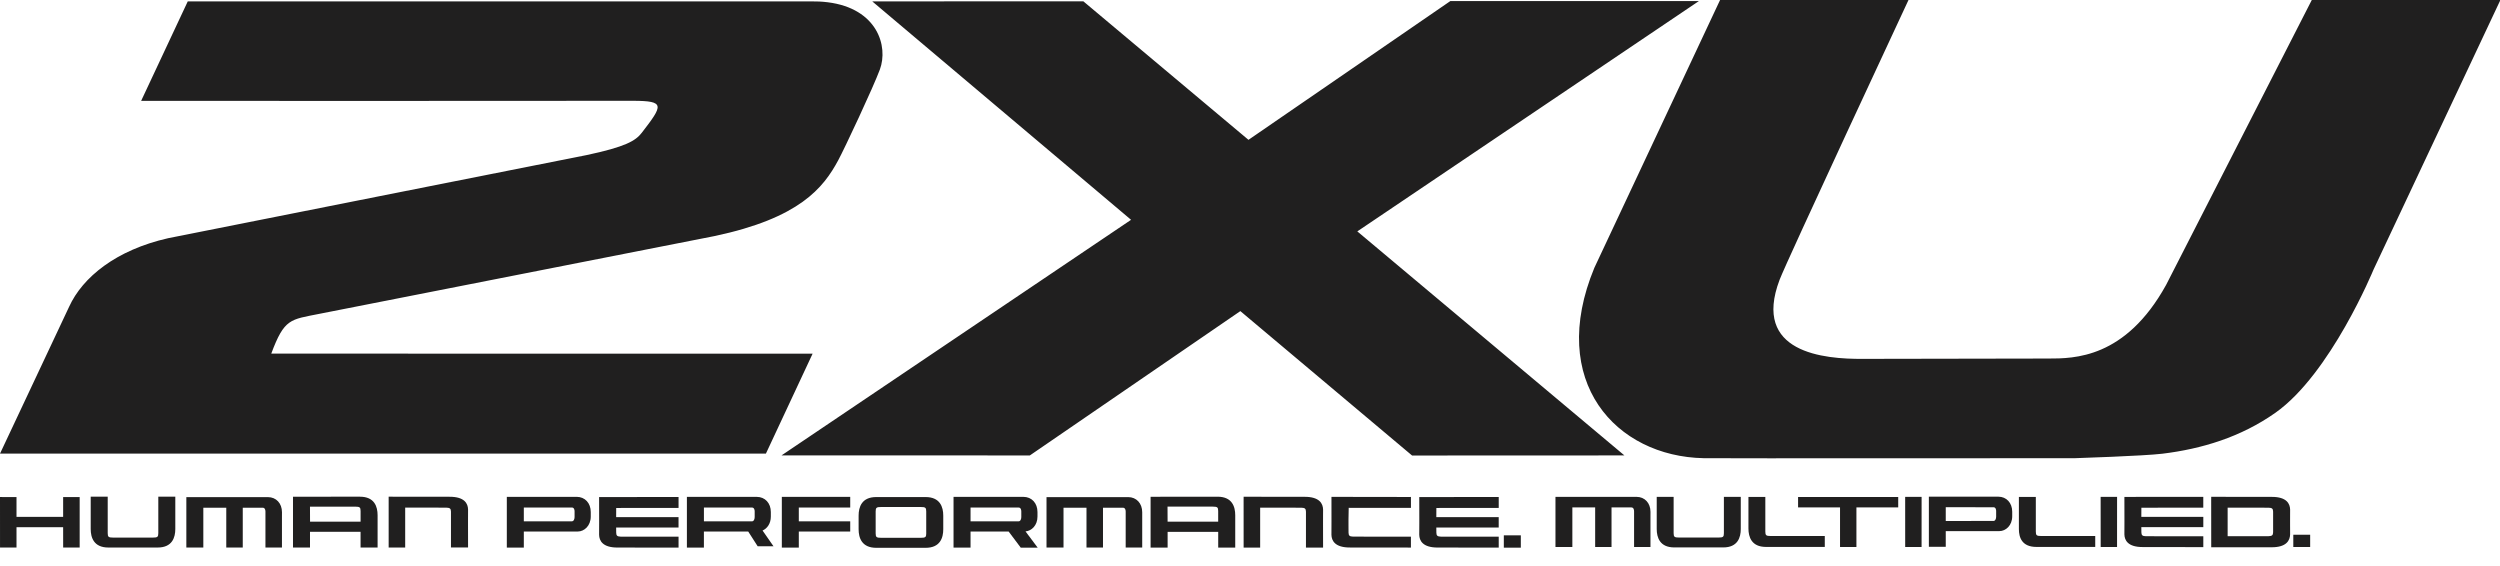 <svg xmlns="http://www.w3.org/2000/svg" xmlns:v="https://vecta.io/nano" width="106" height="24" fill="#201f1f"><path d="M7.901 21.077v2.137h.72v-1.687h.973v1.687h.699v-1.687h.846c.108 0 .116.126.116.164v1.524h.7v-1.298l.001-.198c0-.377-.245-.641-.595-.641l-3.46-.001zM0 21.179l.001 2.036H.7v-.862h1.977l.001.862h.7v-2.139h-.701v.838H.7v-.838l-.7-.002v.105zm15.262-.119c.619 0 .748.427.748.784v1.371h-.722v-.666h-2.144v.666h-.721v-2.154l2.838-.002zm-2.117 1.059h2.144v-.45c0-.159-.035-.187-.231-.187h-1.915l.003.637zm3.334-.954v2.049h.701v-1.692h.986l.762.003c.149.004.19.04.193.169v1.52h.725l-.002-1.083.002-.528c-.005-.248-.146-.543-.787-.54l-2.58-.003v.105m3.367.439h0M7.329 21.06h-.617v1.546c0 .16-.035.188-.231.188H4.799c-.197 0-.232-.028-.232-.188V21.06h-.721v1.371c0 .358.13.784.749.784h2.09c.618 0 .748-.427.748-.784V21.06h-.104zm37.043.018v2.138h.721v-1.689h.974v1.689h.7v-1.689h.846c.108 0 .116.126.116.164v1.525h.701v-1.497c0-.378-.245-.642-.596-.642h-3.462zm-5.127-.003h-2.092c-.619 0-.748.427-.748.786v.58c0 .358.13.786.749.786h2.092c.619 0 .748-.427.748-.786v-.58c0-.359-.131-.786-.749-.786zm.028 1.54c0 .16-.035.188-.231.188H37.36c-.197 0-.232-.029-.232-.188v-.93c0-.16.034-.188.231-.188h1.682c.197 0 .231.028.231.188v.93h.001zm25.104.084h-.615v.522h.721v-.522zM51.626 21.06c.619 0 .748.427.748.785v1.373h-.722v-.667h-2.145v.667h-.722v-2.155l2.841-.002zm-2.12 1.06h2.145v-.451c0-.16-.035-.188-.231-.188h-1.917l.003.639zm6.948-1.053l.001 1.056-.002.551c.005.248.146.543.787.54l2.583.003v-.463h-1.689l-.763-.002c-.149-.004-.19-.04-.193-.169l-.002-.323v-.231l.009-.497.95.002h1.689v-.463l-.105.001-3.264-.005z"></path><path d="M21.593 21.067h-.104v2.15h.721v-.68l2.29-.001c.269 0 .548-.238.548-.636v-.191c0-.378-.245-.643-.596-.643h-2.859zm2.652.451c.109 0 .117.125.117.163v.242c0 .087-.036.181-.117.181H22.21v-.586h2.035zm36.657.019l-.002.388h2.645v.441H60.9l.002.219c.002.128.044.163.194.169l2.45.002v.463l-2.582-.003c-.641.003-.782-.292-.788-.541l.003-.528-.002-1.071 3.369-.004v.464h-1.689l-.955.002m-34.775-.001l-.002.388h2.645v.441h-2.645l.002.219c.002.128.043.163.194.169l2.45.002v.463l-2.582-.003c-.64.003-.781-.292-.787-.541l.002-.528-.002-1.071 3.369-.004v.464h-1.689l-.955.002m26.602-.372l.001 2.052h.701v-1.693h.986l.763.002c.149.004.19.04.193.17v1.521h.726l-.002-1.084.002-.528c-.005-.249-.146-.544-.788-.541l-2.581-.003v.105m3.369.44v-.002.002m-20.049.498h-2.18v-.586h2.18v-.451h-2.9v2.15h.72v-.68l2.18-.001v-.432zm-3.254 1.055l-.463-.666c.194-.084.351-.293.351-.593v-.191c0-.378-.245-.643-.596-.643h-2.963v2.15h.721v-.68l1.879-.001.401.626.67-.002zm-2.949-1.641h2.035c.108 0 .117.125.117.163v.242c0 .087-.036.181-.117.181h-2.035v-.586zm60.948.009l-.002.386h2.628v.437h-2.628l.002.218c.003.127.043.163.192.167l2.434.002v.46l-2.564-.003c-.636.003-.777-.29-.782-.537l.002-.524-.002-1.065 3.345-.003v.46h-1.676l-.95.002m-10.412-.455h-4.143v.442h1.779v1.679h.695v-1.679h1.772v-.442h-.103z"></path><path d="M80.779 21.171l.001 2.023h.695l.001-2.126-.697-.002zm8.288 0l.002 2.023h.694l.001-2.126-.697-.002zm4.687-.002l.002 2.035h2.561c.637.002.778-.297.784-.549l-.002-.526.002-.524c-.006-.247-.146-.54-.782-.537l-2.564-.003v.104h-.001zm3.346.437v-.002.002zm-1.67-.081l.758.002c.148.004.189.04.192.168v.871c-.003.128-.044.163-.191.168l-.758.002h-.979v-1.212h.979zm-13.646-.465v2.124h.716v-.665h2.275c.268 0 .543-.236.543-.631v-.19c0-.375-.242-.639-.591-.639h-2.943zm2.738.447c.108 0 .115.125.115.163v.239c0 .09-.039.18-.115.18H82.5v-.583l2.021.001zm-18.57-.439v2.124h.716v-1.677h.967v1.677h.694v-1.677h.841c.108 0 .115.125.115.163v1.514h.695v-1.291l.001-.197c0-.375-.243-.637-.591-.637h-3.438zm7.754 0h-.613v1.537c0 .159-.034.187-.229.187h-1.671c-.196 0-.231-.028-.231-.187v-1.537h-.717v1.363c0 .355.13.78.744.78h2.077c.615 0 .743-.424.743-.78v-1.363h-.104zm1.041.003h-.613v1.339c0 .355.129.78.744.78h2.493v-.463h-2.29c-.196 0-.231-.028-.231-.187v-1.469h-.103zm11.468 0h-.614v1.363c0 .355.129.756.744.756h2.493v-.463h-2.289c-.196 0-.23-.028-.23-.187v-1.469h-.104v-.001z"></path><path d="M97.848 22.674h-.612v.518h.715v-.518zM35.097.096c-.256-.033-.481-.038-.732-.038L7.961.059 5.984 4.277c.007.005 20.479.002 20.871-.003 1.353.005 1.262.184.356 1.356-.263.341-.686.595-2.35.948-.195.042-17.615 3.492-17.733 3.522-2.202.499-3.625 1.651-4.198 2.907L0 19.234h32.474l1.981-4.239s-22.953.004-22.953-.003c.556-1.493.807-1.438 2.037-1.685l16.744-3.295c3.619-.763 4.627-2.046 5.258-3.217.269-.499 1.49-3.101 1.766-3.849.181-.49.156-1.137-.179-1.694S36.149.228 35.097.096zM98.02 0l-6.178 12.082c-1.726 3.122-3.905 3.12-4.995 3.12l-7.852.014c-1.661.013-4.716-.252-3.54-3.354C75.747 11.089 80.92 0 80.92 0h-7.989l-5.33 11.354c-2.005 4.839.925 8 4.632 8.073.598.012 15.752 0 15.752 0s2.914-.094 3.694-.189c1.679-.204 3.328-.704 4.789-1.73 2.347-1.647 4.171-6.081 4.171-6.081L106.017 0H98.02zM57.55 9.811l11.325 9.499-9.003.004-7.281-6.123-8.926 6.12-10.527-.003L47.957 9.32 36.984.059l8.95-.003 7.001 5.873L61.493.046 72.035.044zm-13.552 13.41l-.516-.689c.256-.022.507-.254.507-.631v-.191c0-.378-.245-.643-.596-.643H40.43v2.15h.721v-.68l1.615-.001.513.684h.72zm-2.847-1.702h2.035c.108 0 .117.125.117.163v.242c0 .087-.036.181-.117.181h-2.035v-.586z"></path></svg>